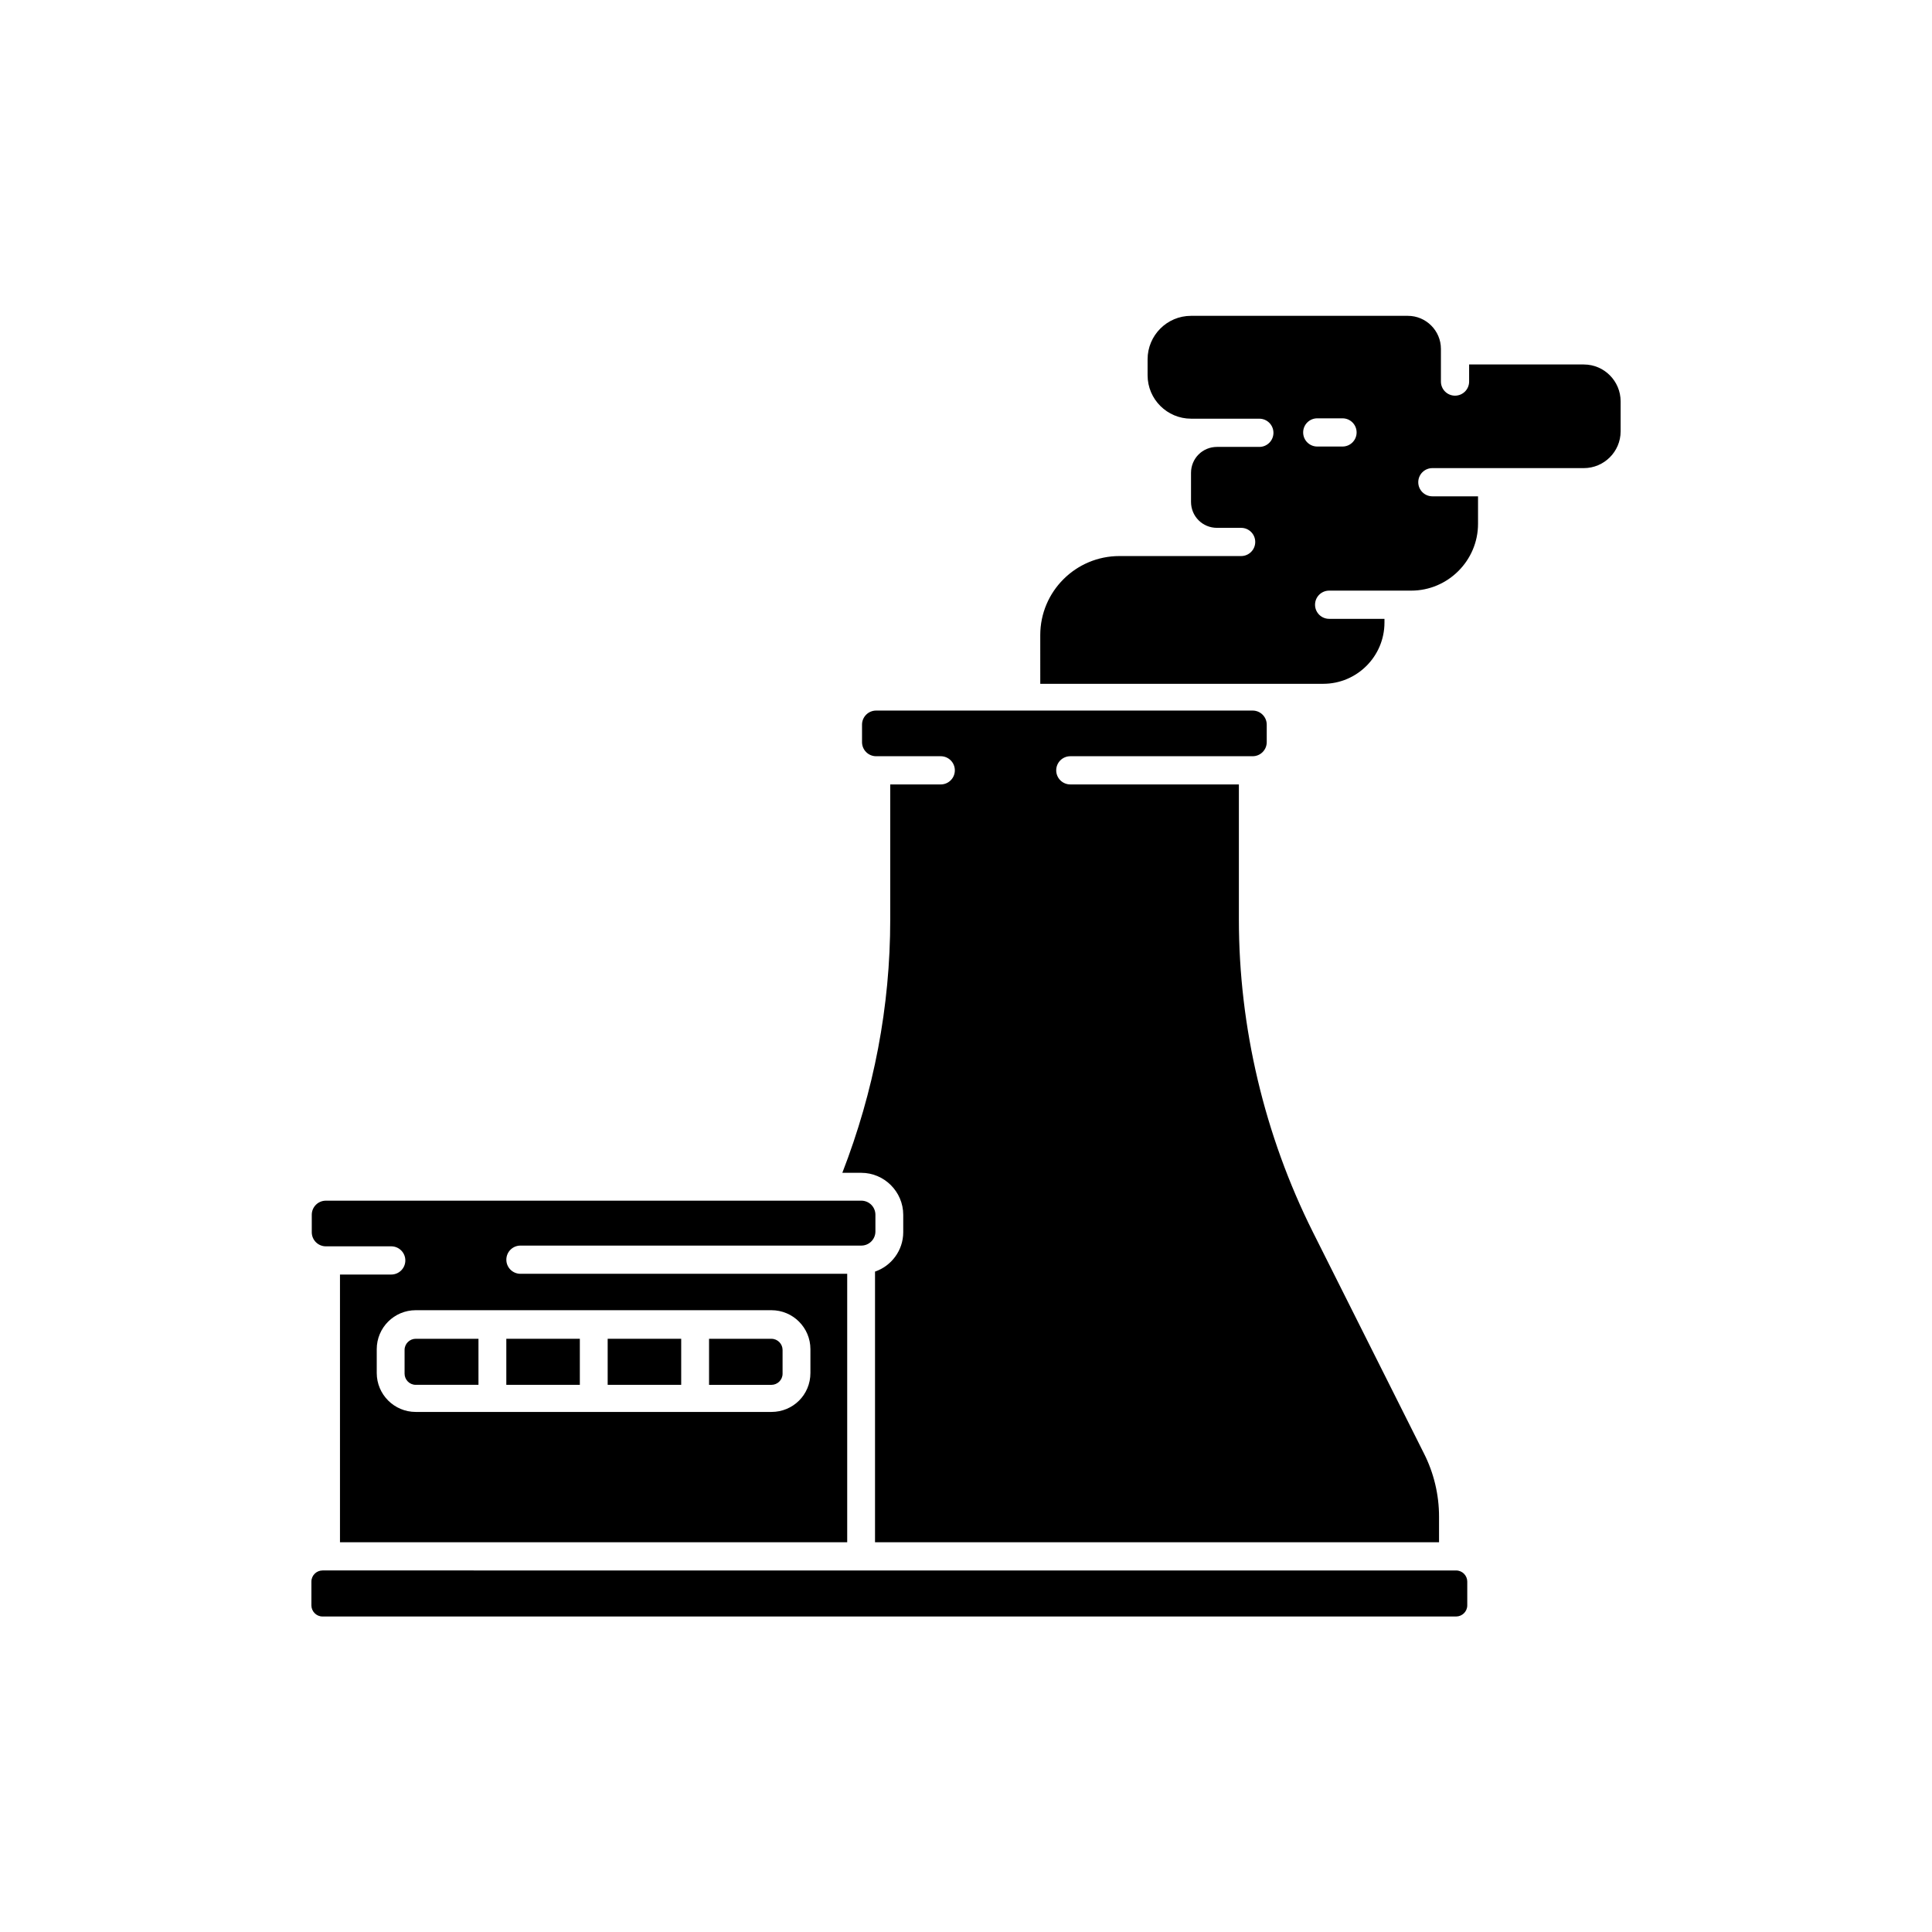 <?xml version="1.0" encoding="UTF-8"?>
<!-- Uploaded to: ICON Repo, www.svgrepo.com, Generator: ICON Repo Mixer Tools -->
<svg fill="#000000" width="800px" height="800px" version="1.1" viewBox="144 144 512 512" xmlns="http://www.w3.org/2000/svg">
 <g>
  <path d="m532.84 563.14v6.297c0 1.672-1.379 2.953-2.953 2.953h-300.41c-1.672 0-2.953-1.379-2.953-2.953v-6.297c0-1.672 1.379-2.953 2.953-2.953l300.41 0.004c1.672 0 2.953 1.375 2.953 2.949z"/>
  <path d="m351.39 501.75v6.297c0 1.672-1.379 2.953-2.953 2.953h-16.531v-12.203h16.531c1.672 0 2.953 1.379 2.953 2.953z"/>
  <path d="m305.04 498.79h19.484v12.203h-19.484z"/>
  <path d="m278.18 498.79h19.484v12.203h-19.484z"/>
  <path d="m270.8 498.79v12.203h-16.629c-1.672 0-2.953-1.379-2.953-2.953v-6.297c0-1.672 1.379-2.953 2.953-2.953z"/>
  <path d="m563.74 240.59h-30.406v4.527c0 2.066-1.672 3.738-3.738 3.738s-3.738-1.672-3.738-3.738v-8.66c0-4.82-3.938-8.758-8.758-8.758h-57.465c-6.394 0-11.512 5.215-11.512 11.512v4.231c0 6.394 5.215 11.512 11.512 11.512l18.102 0.004c2.066 0 3.738 1.672 3.738 3.738 0 2.066-1.672 3.738-3.738 3.738h-11.219c-3.836 0-6.887 3.051-6.887 6.887v7.676c0 3.836 3.051 6.887 6.887 6.887h6.394c2.066 0 3.738 1.672 3.738 3.738s-1.672 3.738-3.738 3.738h-32.273c-11.512 0-20.961 9.348-20.961 20.961l0.004 12.895h74.98c8.953 0 16.234-7.281 16.234-16.234v-0.984h-14.66c-2.066 0-3.738-1.672-3.738-3.738 0-2.066 1.672-3.738 3.738-3.738h21.746c9.742 0 17.711-7.969 17.711-17.711v-7.281h-12.102c-2.066 0-3.738-1.672-3.738-3.738 0-2.066 1.672-3.738 3.738-3.738h40.148c5.312 0 9.742-4.328 9.742-9.742v-7.969c-0.004-5.32-4.332-9.75-9.742-9.75zm-63.961 21.746h-6.691c-2.066 0-3.738-1.672-3.738-3.738s1.672-3.738 3.738-3.738h6.691c2.066 0 3.738 1.672 3.738 3.738s-1.672 3.738-3.738 3.738z"/>
  <path d="m372.25 462.19h-141.89c-2.066 0-3.738 1.672-3.738 3.738v4.625c0 2.066 1.672 3.738 3.738 3.738h17.32c2.066 0 3.738 1.672 3.738 3.738s-1.672 3.738-3.738 3.738l-13.582 0.004v70.945h134.42v-71.145h-86.594c-2.066 0-3.738-1.672-3.738-3.738 0-2.066 1.672-3.738 3.738-3.738h90.332c2.066 0 3.738-1.672 3.738-3.738v-4.43c0-2.066-1.672-3.738-3.738-3.738zm-23.812 29.027c5.707 0 10.332 4.625 10.332 10.332v6.297c0 5.805-4.625 10.332-10.332 10.332h-94.266c-5.707 0-10.332-4.625-10.332-10.332v-6.297c0-5.707 4.625-10.332 10.332-10.332z"/>
  <path d="m525.36 545.93v6.789h-149.47v-71.734c4.328-1.477 7.477-5.609 7.477-10.43v-4.625c0-6.102-5.019-11.121-11.121-11.121h-5.019c8.363-21.551 12.695-44.082 12.695-67.109v-35.816h13.383c2.066 0 3.738-1.672 3.738-3.738s-1.672-3.738-3.738-3.738h-17.121c-2.066 0-3.738-1.672-3.738-3.738v-4.625c0-2.066 1.672-3.738 3.738-3.738h99.777c2.066 0 3.738 1.672 3.738 3.738v4.625c0 2.066-1.672 3.738-3.738 3.738h-48.316c-2.066 0-3.738 1.672-3.738 3.738s1.672 3.738 3.738 3.738h44.672v35.816c0 28.535 6.789 57.172 19.582 82.754l29.422 58.648c2.664 5.219 4.039 11.023 4.039 16.828z"/>
 </g>
</svg>